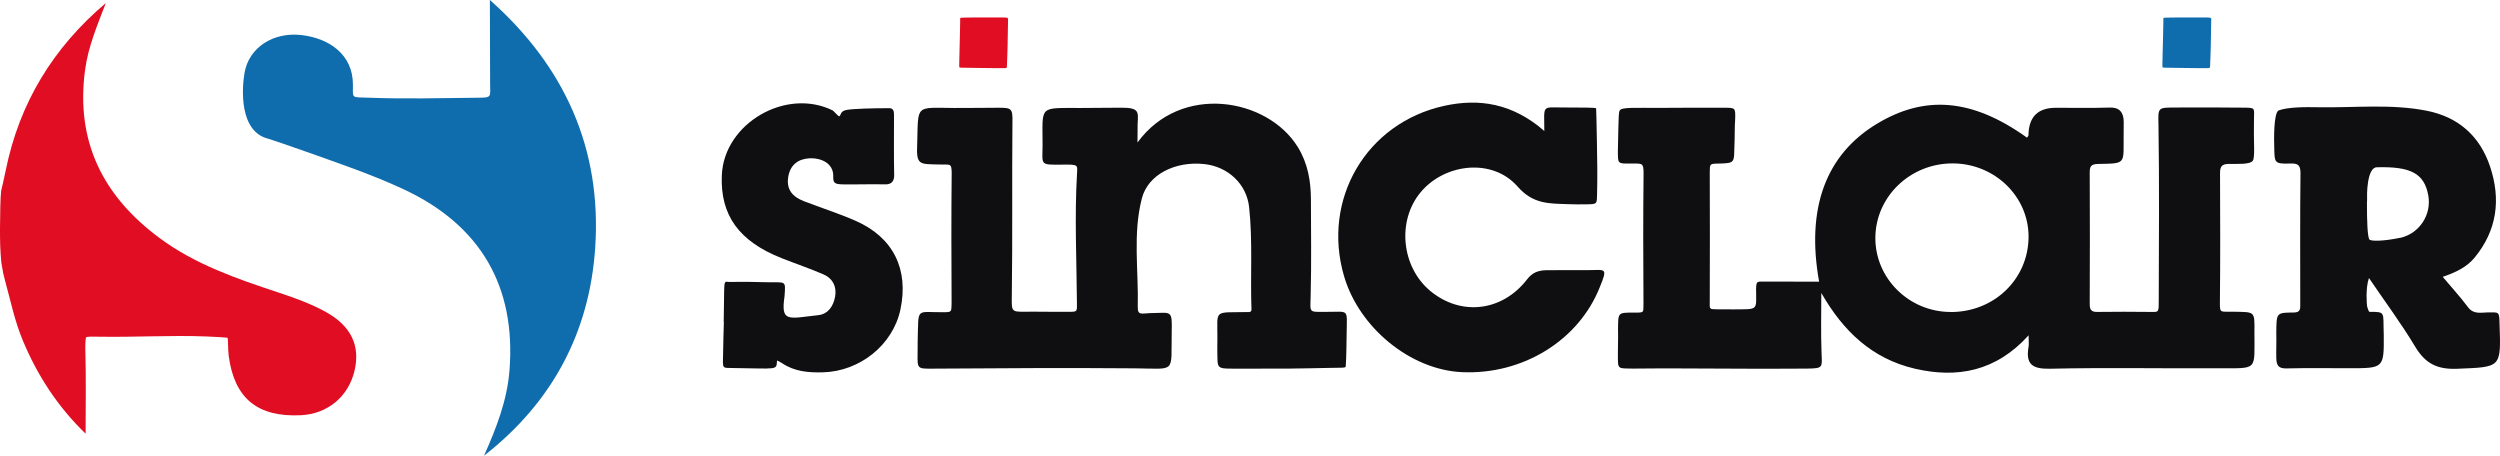 <?xml version="1.0" encoding="UTF-8"?>
<svg id="_Слой_1" data-name="Слой 1" xmlns="http://www.w3.org/2000/svg" viewBox="0 0 555.96 101.35">
  <defs>
    <style>
      .cls-1 {
        fill: #0f0e11;
      }

      .cls-1, .cls-2, .cls-3 {
        stroke-width: 0px;
      }

      .cls-2 {
        fill: #0f6dae;
      }

      .cls-3 {
        fill: #e10d22;
      }
    </style>
  </defs>
  <path class="cls-3" d="m.26,42.43c.06-.26.7-2.94,1-4.47C4.28,22.94,11.8,10.61,23.53.68c-1.87,4.89-3.92,9.66-4.62,14.92-2.12,15.88,4,28.05,16.63,37.38,7.92,5.85,17.1,9,26.32,12.05,3.66,1.21,7.3,2.51,10.68,4.39,5.49,3.07,7.6,7.4,6.32,12.94-1.34,5.82-5.98,9.69-11.96,9.98-9.56.46-14.78-3.68-16.04-13.21-.21-1.57-.09-3.99-.29-4.03-.24-.05-2.8-.21-4.74-.28-7.87-.3-15.77.19-23.65.06-1.15-.02-2.8-.08-3.03.14-.13.13-.21,1.64-.17,2.96.18,5.96.06,11.93.06,18.47-6.33-6.14-10.73-13.01-13.94-20.67-1.83-4.35-2.75-8.94-4.01-13.5-.31-1.11-.41-1.55-.79-3.85C.04,55.71-.01,53.46,0,50.87c.02-2.83.07-7.06.26-8.44Z"/>
  <path class="cls-1" d="m404.54,62.63c-2.89-16.12,1.33-28.27,13.07-35.23,10.28-6.1,20.72-5.71,33.16,3.21.12-.18.33-.36.33-.54q.07-6.1,6.08-6.1c4.01,0,8.02.08,12.02-.05q3.08-.11,3.08,3.21c0,.99-.01,1.99-.02,2.98-.06,6.42.69,6.23-5.68,6.35-1.62.03-1.87.59-1.86,1.98.05,9.7.04,19.41,0,29.11,0,1.17.22,1.84,1.62,1.82,4.01-.06,8.02-.04,12.02,0,1.77.02,1.71.14,1.71-2.81.04-12.94.14-25.88-.06-38.81-.09-3.95-.19-3.82,4.02-3.84,4.91-.02,9.77-.03,14.65.03,2.95.03,2.6-.05,2.57,2.54-.01,1.11-.01,2.24-.02,3.36-.01,1.99.23,5.16-.23,5.88-.59.92-3.54.71-5.48.74-1.57.03-1.82.77-1.82,2.09.03,9.58.08,19.16-.03,28.74-.03,2.48.14,1.96,2.94,2.03,4.84.12,4.79-.26,4.74,4.45-.03,8.9.96,8.08-8.27,8.13-12.4.06-24.8-.18-37.19.1-3.99.09-5.44-1.04-4.77-4.88.1-.55.01-1.14.01-2.55-7.29,8.05-15.91,9.61-25.34,7.41-9.49-2.22-15.91-8.35-20.76-16.83,0,4.46-.12,8.92.05,13.38.12,3.17.44,3.4-3.23,3.44-12.9.14-25.8-.14-38.7,0-3.59-.08-3.34.29-3.36-3.4-.01-1.85.09-3.41.03-5.16.05-3.93-.15-3.89,3.49-3.89,2.47,0,2.11.06,2.17-2.1-.06-9.58-.09-19.16.02-28.74,0-2.46-.2-2.33-2.73-2.31-3.12.02-2.97.12-2.98-2.92.16-8.3.19-8.51.43-8.91.44-.74,3.45-.53,8.74-.55,4.76-.01,9.52-.07,14.28-.03,2.66.02,2.7-.09,2.63,2.52-.14,1.86-.08,4.34-.15,5.58-.15,4.16.3,4.23-3.68,4.32-1.91.04-1.78.06-1.82,2.05.03,9.45.04,18.91,0,28.36,0,2.08-.27,1.96,1.92,2,1.12.02,2.24.02,3.38.01,5.59-.05,5.03.33,5-4.44.03-1.95.22-1.74,2.01-1.74,4-.01,8,.02,12.03.02Zm29.21,6.76c9.68.05,17.33-7.31,17.37-16.71.04-8.98-7.55-16.33-16.87-16.34-9.45-.02-17.14,7.38-17.2,16.52-.05,9.04,7.47,16.48,16.7,16.52Z"/>
  <path class="cls-1" d="m252.96,31.69c9.7-13.29,28.95-9.88,35.65,1.01,2.24,3.64,2.91,7.58,2.92,11.72.01,7.09.13,14.18-.06,21.26-.06,4-.62,3.68,3.6,3.67,4.96-.01,4.47-.7,4.41,4.39-.07,6.04-.17,7.28-.21,7.69-.05.49-.03.27-8.04.47-5.63.14-11.27.04-16.9.08-3.92.03-3.53-.18-3.62-3.78-.02-.99.02-1.99.02-2.98.03-6.62-1.02-5.65,7.07-5.83.29,0,.53-.25.51-.54-.28-7.6.3-15.23-.53-22.82-.55-5.06-4.64-8.96-9.93-9.54-6.52-.71-12.54,2.33-13.91,7.6-2.06,7.93-.72,16.09-.92,24.14-.05,2.05.93,1.42,3.11,1.39,4.42-.06,4.54-.75,4.44,4.22-.19,9.31,1.15,8.15-8.22,8.07-15.02-.13-30.04-.03-45.07.07-3.24.02-3.28.02-3.22-3.32.02-1.02,0-1.99.02-2.98.23-7.48-.52-6.2,5.69-6.25,1.94-.01,1.79-.06,1.85-1.97-.05-9.7-.08-19.4.02-29.1-.06-2.08-.2-1.72-2.72-1.78-4.5-.1-5.17.2-4.95-4.58.26-8.91-.55-8.04,8.3-7.99,3.25.02,6.51-.05,9.76-.05,2.85,0,3.19.11,3.12,3.14-.12,12.93.04,25.87-.14,38.8-.06,3.92-.12,3.41,4.87,3.41,2.28,0,4.17.05,6.59.03,3.24-.02,3.03.26,3.02-2.01-.07-9.57-.54-19.17.02-28.72.12-1.99.27-2.04-3.24-2-5.21.06-4.42.1-4.42-4.4,0-8.88-.94-8.17,8.52-8.2,3,0,6.02-.05,9.01-.06,4.06-.02,3.74,1,3.61,3.56,0,1.13-.03,2.33-.03,4.22Z"/>
  <path class="cls-2" d="m132.36,55.11c-1.27,18.93-9.63,34.44-24.73,46.24,2.73-6.12,5.14-12.24,5.67-18.99,1.48-18.63-6.44-32.27-23.46-40.23-7.03-3.29-14.35-5.75-21.63-8.35-2.82-1-8.1-2.82-8.49-2.91-6.59-1.56-5.94-11.21-5.34-14.68.98-5.64,6.39-9.1,12.61-8.4,6.26.71,11.46,4.36,11.49,10.94.01,3.33-.47,2.84,3.59,3,7.88.3,15.77.09,23.66.01,3.83-.04,3.27.06,3.26-3.44-.02-6.1-.03-12.2-.05-18.3,16.59,14.7,24.91,33.02,23.42,55.11Z"/>
  <path class="cls-1" d="m543.21,61.55c1.99,2.37,3.93,4.48,5.63,6.76,1.25,1.67,2.91,1.18,4.45,1.16,2.49-.02,2.51-.2,2.57,2.55.34,9.87.39,9.58-9.44,9.99-4.46.18-7.09-1.19-9.32-4.91-3.06-5.11-6.64-9.91-10.28-15.27-.81,2.3-.47,5.99-.41,6.32.09.4.37,1.2.53,1.2,3.71,0,2.97,0,3.17,5.05.06,7.49.03,7.49-7.68,7.49-4.63,0-9.27-.08-13.9.04-1.83.05-2.28-.63-2.32-2.34-.04-1.86.06-3.7,0-5.59.05-4.47-.02-4.47,3.88-4.5,1.57-.01,1.45-.88,1.45-1.9,0-9.7-.06-19.41.05-29.11.02-1.98-.77-2.18-2.42-2.12-3.41.12-3.32-.3-3.41-3.23-.08-2.35-.13-7.99.96-8.58,2.09-.76,5.86-.77,8.93-.71,7.99.14,16.06-.79,23.98.77,7.06,1.39,11.85,5.62,14.12,12.41,2.45,7.32,1.56,14.21-3.47,20.3-1.76,2.12-4.23,3.27-7.07,4.24Zm-16.84-16.53c0,4.31.12,7.32.5,8.18.23.53,3.34.42,6.74-.29.12-.03.25-.03.37-.06,4.13-1.05,6.77-5.14,6.04-9.34-.88-5.07-4.1-6.51-11.47-6.31-2.25.06-2.18,6.49-2.15,6.73.04.33-.02.73-.02,1.1Z"/>
  <path class="cls-1" d="m343.43,29.15c-.03-5.86-.58-5.26,3.92-5.25s7.56.01,7.6.19c.03.16.1,3.24.18,7.6.07,3.73.13,7.46.04,11.19-.06,2.56.11,2.52-2.47,2.56-1.35.02-2.5.02-3.75-.03-4.39-.16-7.97.07-11.48-3.94-5.59-6.38-16.18-5.14-21.54,1.28-5.33,6.38-4.28,16.72,2.25,22.04,6.79,5.54,15.88,4.48,21.4-2.64,1.22-1.57,2.47-2.02,4.39-2.06,3.19-.05,6.26,0,9.38-.02,3.64-.02,4.24-.63,2.42,3.78-4.67,11.82-17.11,19.54-30.69,18.91-11.39-.53-22.81-9.83-26.18-21.32-5-17.03,4.87-34.1,22.31-37.91,7.68-1.68,15.13-.59,22.23,5.61Z"/>
  <path class="cls-1" d="m160.94,71.61c.22-9.76-.22-8.98,1.23-8.91.76.04,1.98-.11,8.1.06,4.54.13,4.46-.62,4.2,3.1-.86,5.93.78,4.96,7.48,4.23,2.22-.24,3.4-2.03,3.77-4.15.38-2.21-.52-4.01-2.55-4.9-3.07-1.34-6.26-2.4-9.37-3.64-9.48-3.75-13.65-9.55-13.28-18.42.47-11.56,14.31-19.59,24.72-14.39.18.12,1.22,1.33,1.37,1.27.49-.21.15-1.08,1.54-1.39s6.41-.42,9.65-.41c1,0,1.01.92,1.01,1.67,0,4.48-.05,8.96.04,13.43q-.09,1.89-2,1.84c-3.12-.08-6.25.05-9.39,0-1.92-.03-2.2-.34-2.16-1.78.08-2.89-2.69-4.2-5.46-4-2.42.17-4.15,1.52-4.56,4.16-.45,2.87,1.07,4.42,3.49,5.36,3.82,1.48,7.75,2.72,11.49,4.36,8.37,3.67,11.88,10.76,9.98,19.72-1.66,7.86-9,13.77-17.25,13.98-3.17.08-6.23-.16-8.97-1.97-.4-.26-1.22-.72-1.23-.62-.16,2.19.33,1.75-10.05,1.63-1.97-.02-2.03.12-1.96-2.23.09-2.92.07-5.2.19-8.01Z"/>
  <path class="cls-3" d="m224.09,9.54c-.05,2.28-.1,3.33-.17,5.11-.01.31.06.52-.61.51-1.05-.02-3.18.01-5.67-.05-2.05-.05-3.83-.05-3.99-.06-.42-.02-.33-.14-.33-1.03s.1-3.27.15-6.35c.03-1.53.06-2.34.06-3.03,0-.81-.22-.68,1.25-.73,1.1-.04,2.77-.02,5.64-.03.48,0,1.75-.01,2.79,0s.98.2.96.6c0,.2-.07,3.4-.09,5.08Z"/>
  <path class="cls-2" d="m491.66,9.54c-.05,2.28-.1,3.33-.17,5.11-.01.31.06.52-.61.51-1.05-.02-3.18.01-5.67-.05-2.05-.05-3.83-.05-3.99-.06-.42-.02-.33-.14-.33-1.03,0-1.25.1-3.27.15-6.35.03-1.53.06-2.34.06-3.03,0-.81-.22-.68,1.25-.73,1.1-.04,2.77-.02,5.64-.03.48,0,1.75-.01,2.79,0s.98.2.96.6c0,.2-.07,3.4-.09,5.08Z"/>
</svg>